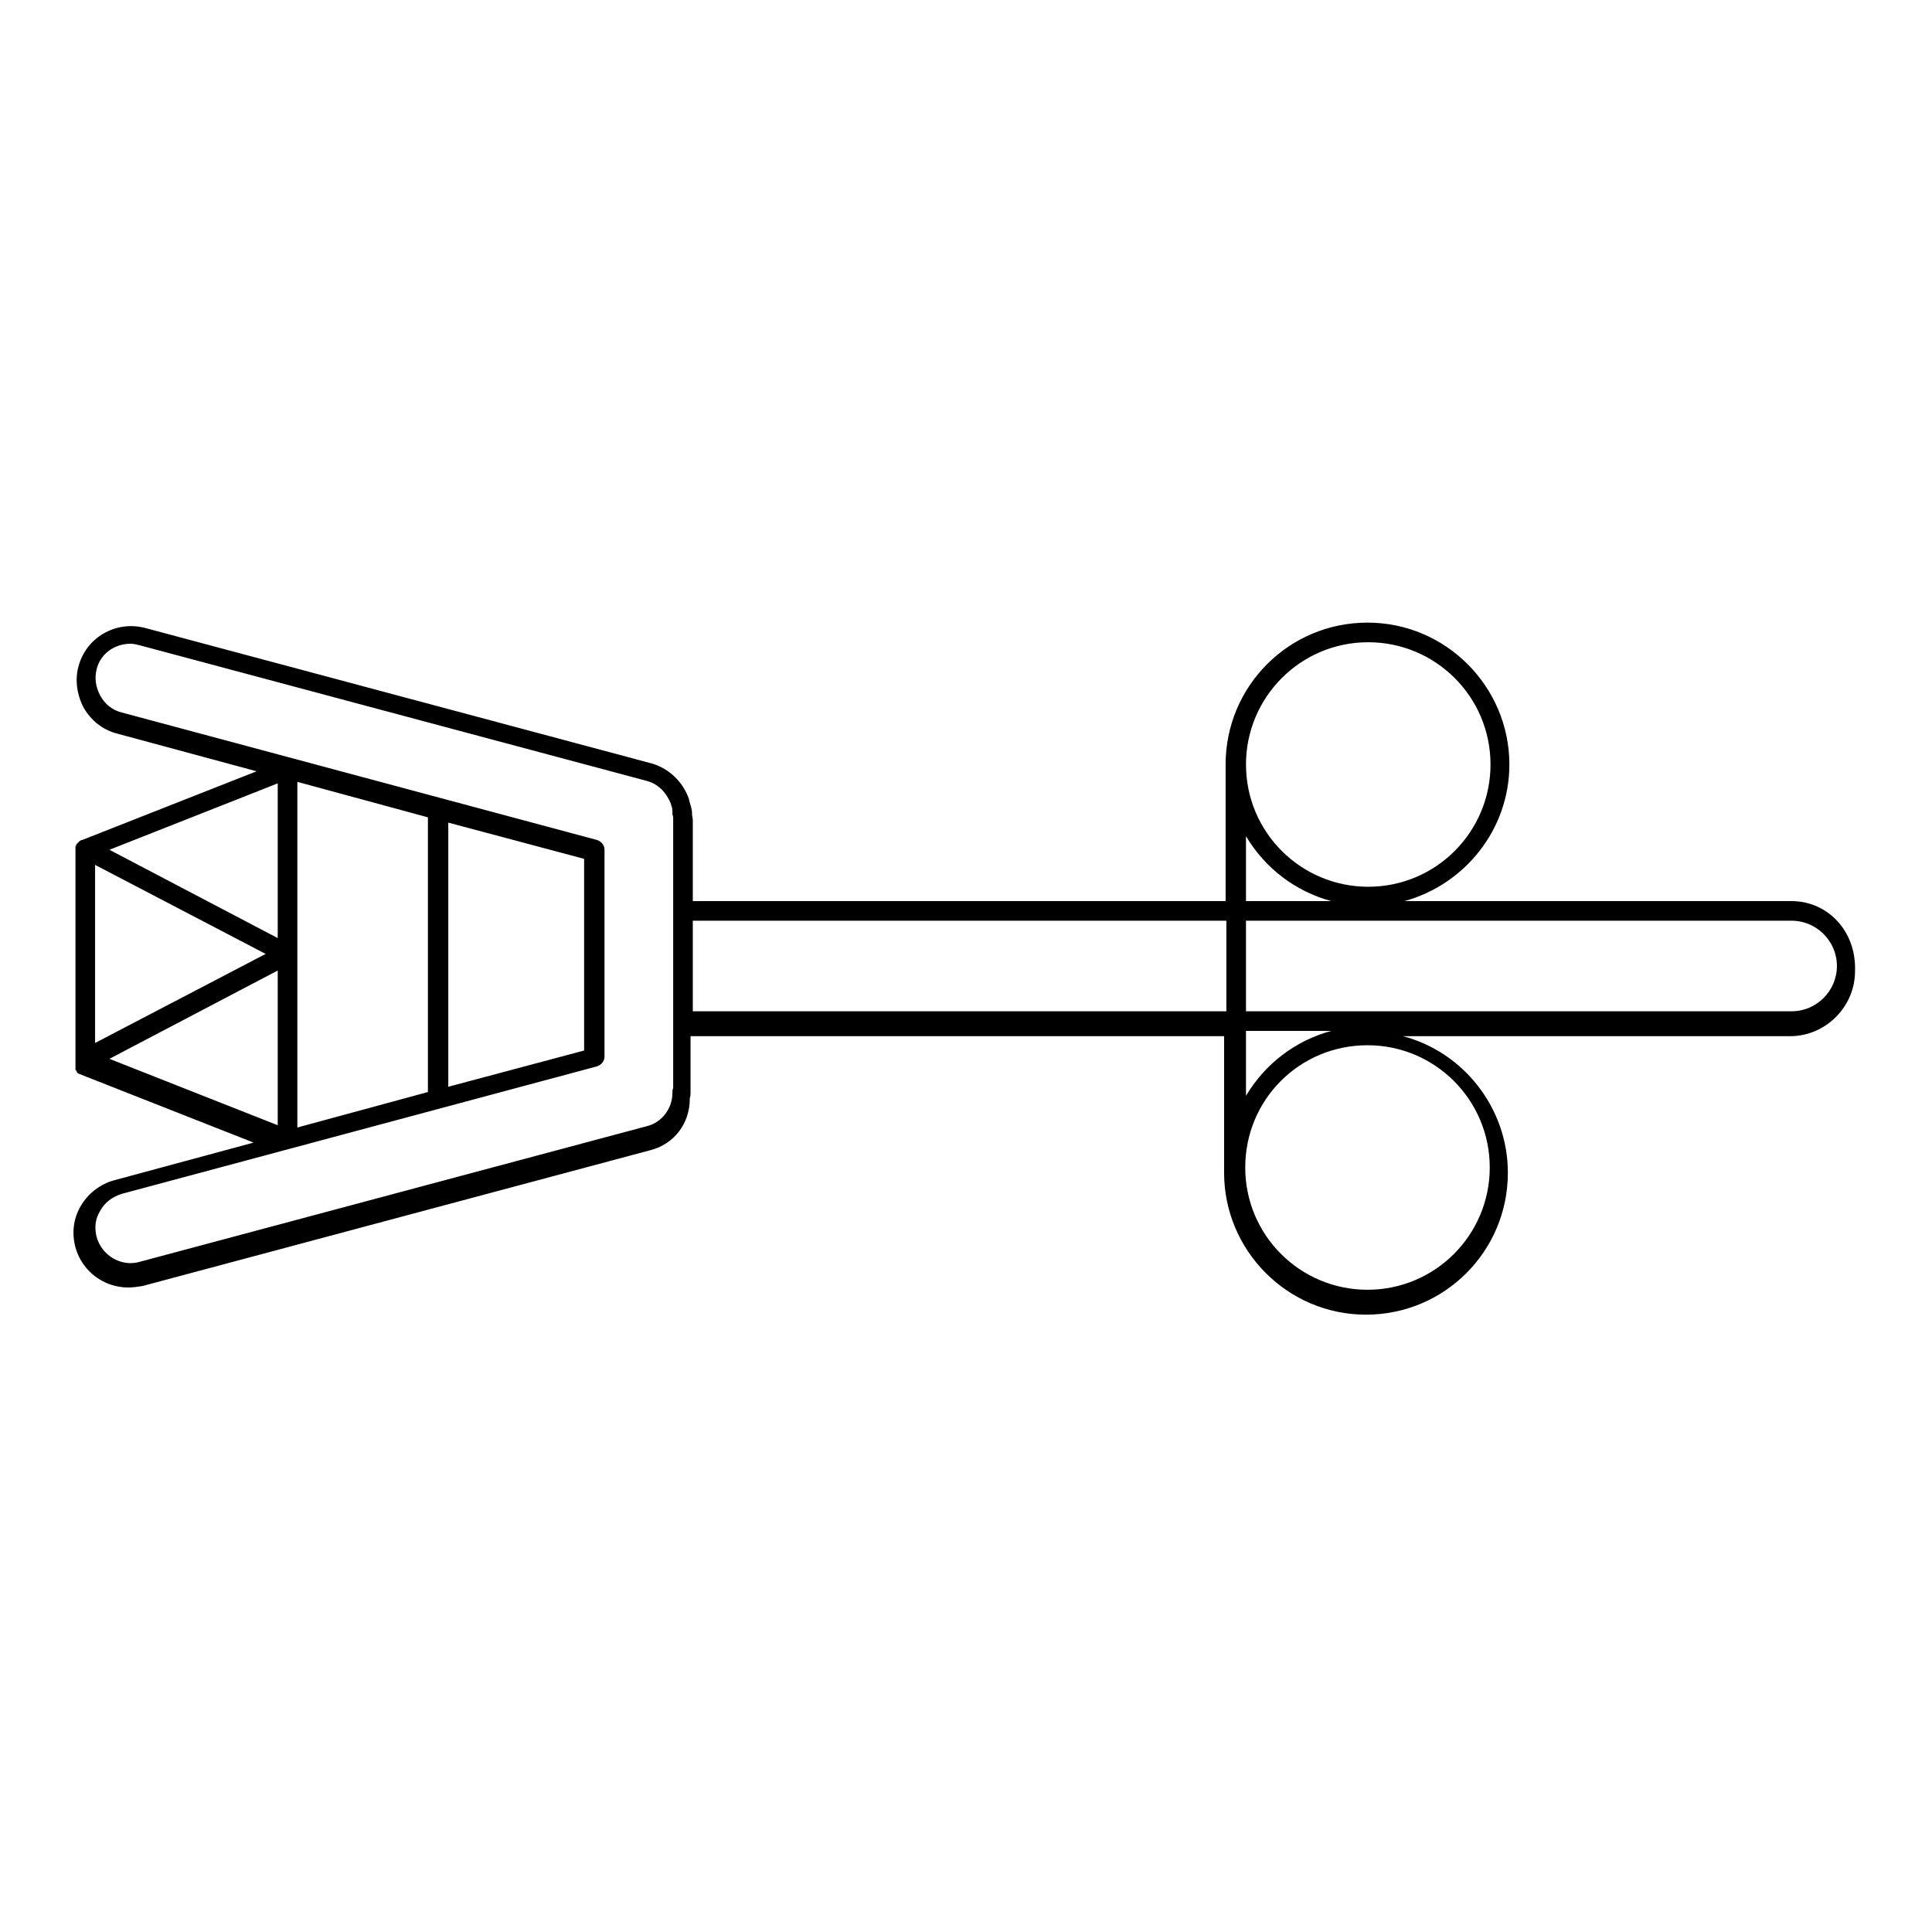 <?xml version="1.0" encoding="utf-8"?>
<!-- Svg Vector Icons : http://www.onlinewebfonts.com/icon -->
<!DOCTYPE svg PUBLIC "-//W3C//DTD SVG 1.1//EN" "http://www.w3.org/Graphics/SVG/1.1/DTD/svg11.dtd">
<svg version="1.1" xmlns="http://www.w3.org/2000/svg" xmlns:xlink="http://www.w3.org/1999/xlink" x="0px" y="0px" viewBox="0 0 256 256" enable-background="new 0 0 256 256" xml:space="preserve">
<g> <path fill="#000000" d="M237.4,119.4h-51.3c8-2.2,13.9-9.5,13.9-18.1c0-10.3-8.4-18.8-18.8-18.8s-18.8,8.4-18.8,18.8v18.1H91.8 v-10.7c0-0.3-0.1-0.6-0.1-0.8c0,0,0-0.1,0-0.1c0-0.6-0.2-1.1-0.4-1.8v0c0,0,0-0.1,0-0.1c-0.8-2.3-2.6-4-4.8-4.7l-67.3-18 c-3.9-1-7.8,1.3-8.8,5.1c-0.5,1.8-0.2,3.8,0.7,5.5c1,1.7,2.5,2.9,4.4,3.4l18.5,5l-23.1,9.1c0,0-0.1,0-0.1,0c0,0-0.1,0-0.1,0.1 c0,0,0,0-0.1,0c0,0,0,0-0.1,0.1c0,0-0.1,0.1-0.1,0.1l-0.1,0.1l-0.1,0.1c0,0-0.1,0.1-0.1,0.1c0,0,0,0,0,0.1c0,0,0,0.1-0.1,0.1 c0,0,0,0,0,0.1c0,0,0,0,0,0.1c0,0,0,0,0,0.1c0,0,0,0.1,0,0.1s0,0.1,0,0.1c0,0,0,0,0,0.1v0.1c0,0.1,0,0.1,0,0.1v28.1 c0,0.1,0,0.1,0,0.1v0.1c0,0,0,0,0,0.1c0,0,0,0.1,0,0.1s0,0.1,0,0.1c0,0,0,0,0,0.1s0,0,0,0.1s0,0.1,0.1,0.1c0,0,0,0,0,0.1v0 c0.1,0.1,0.1,0.1,0.1,0.2l0,0c0.1,0.1,0.1,0.1,0.1,0.1l0,0c0,0,0,0,0,0c0.1,0,0.1,0.1,0.2,0.1h0l23.1,9.1l-18.5,5 c-1.8,0.5-3.4,1.7-4.4,3.4c-1,1.7-1.2,3.6-0.7,5.5c0.9,3.2,3.8,5.3,7,5.3c0.6,0,1.3-0.1,1.9-0.2l67.3-18c3.1-0.8,5.2-3.5,5.2-6.8 c0,0,0-0.1,0-0.1c0.1-0.2,0.1-0.5,0.1-0.8v-7.4h70.7v18.1c0,10.3,8.4,18.8,18.8,18.8s18.8-8.4,18.8-18.8c0-8.6-5.9-16-13.9-18.1 h51.3c4.7,0,8.6-3.9,8.6-8.6C246,123.3,242.1,119.4,237.4,119.4z M181.3,85.1c8.9,0,16.2,7.2,16.2,16.2c0,8.9-7.2,16.2-16.2,16.2 c-8.9,0-16.2-7.2-16.2-16.2C165.1,92.4,172.3,85.1,181.3,85.1z M165.1,110.8c2.5,4.2,6.5,7.3,11.3,8.6h-11.3V110.8z M77.4,113.8 v25.4l-18,4.8v-35L77.4,113.8z M56.7,144.7l-17.3,4.7v-45.8l17.3,4.7V144.7L56.7,144.7z M12.6,114.6l22.6,11.8l-22.6,11.8V114.6z  M36.8,124.3l-22.3-11.7l22.3-8.8V124.3z M36.8,128.6v20.5l-22.3-8.8L36.8,128.6z M89.2,143.9c0,0,0,0.1,0,0.2 c0,0.1-0.1,0.3-0.1,0.5v0.2c0,2.1-1.4,3.9-3.3,4.4l-67.3,18c-2.4,0.7-5-0.8-5.7-3.3c-0.3-1.2-0.2-2.4,0.5-3.5 c0.6-1.1,1.6-1.8,2.8-2.2l63-16.9c0.6-0.2,1-0.7,1-1.3v-27.4c0-0.6-0.4-1.1-1-1.3l-63-16.9c-1.2-0.3-2.2-1.1-2.8-2.2 c-0.6-1.1-0.8-2.3-0.5-3.5c0.5-2.1,2.4-3.4,4.5-3.4c0.4,0,0.8,0.1,1.2,0.2l67.3,18c1.4,0.4,2.5,1.5,3.1,3v0c0,0,0,0,0,0.1 c0.2,0.4,0.2,0.8,0.2,1.1v0.1c0,0.2,0.1,0.4,0.1,0.5c0,0,0,0.1,0,0.1L89.2,143.9L89.2,143.9z M91.8,134v-12h70.7v12H91.8z  M197.4,154.7c0,8.9-7.2,16.2-16.2,16.2c-8.9,0-16.2-7.2-16.2-16.2s7.2-16.2,16.2-16.2C190.2,138.5,197.4,145.8,197.4,154.7z  M165.1,145.2v-8.6h11.3C171.6,137.9,167.6,141,165.1,145.2z M237.4,134h-72.3v-12h72.3c3.3,0,6,2.7,6,6S240.7,134,237.4,134z"/></g>
</svg>